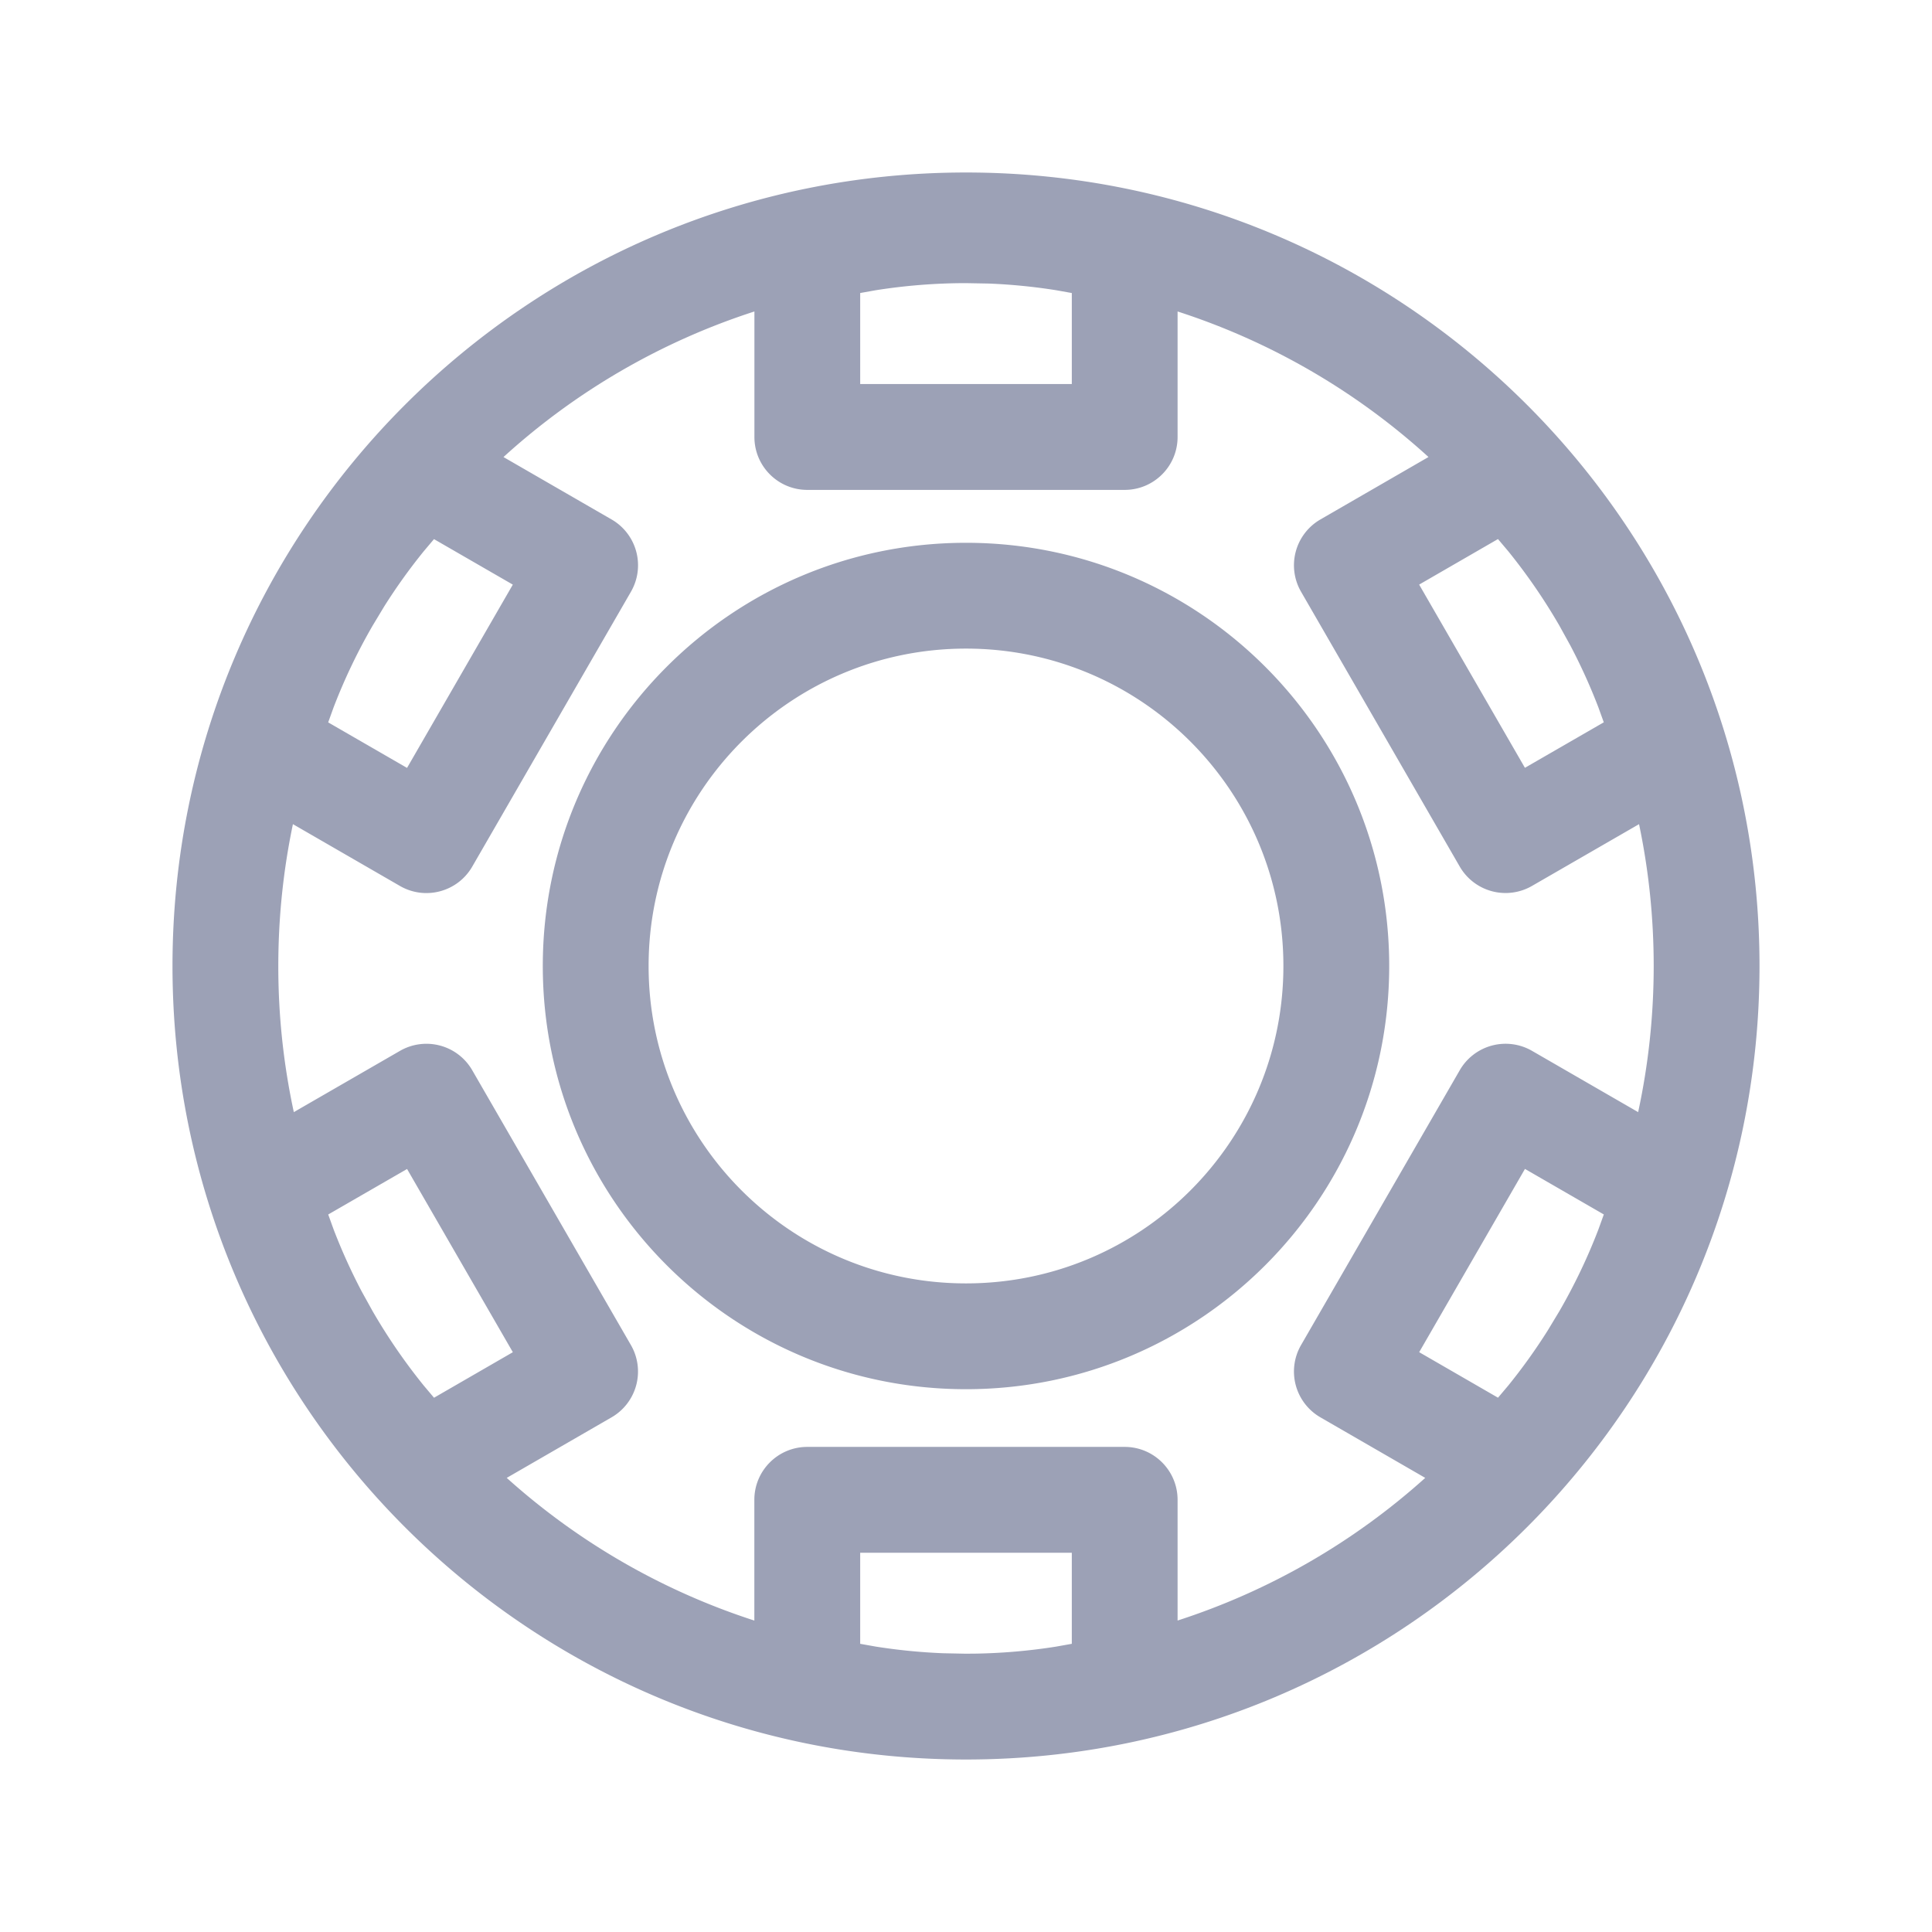 <svg xmlns="http://www.w3.org/2000/svg" fill="none" viewBox="0 0 60 60" width="56px" height="56px" class="ui-icon section-icon"><path fill="#9CA1B6" fill-rule="evenodd" d="M30 5.357C43.61 5.357 54.643 16.39 54.643 30S43.61 54.643 30 54.643 5.357 43.61 5.357 30 16.39 5.357 30 5.357m.277 45.998-.277.002h-.02l-.686-.014a18 18 0 0 1-2.093-.206l-.487-.087v-2.827h6.572v2.827l-.487.087q-1.248.198-2.522.218m6.294-1.028v-3.749c0-.907-.735-1.643-1.642-1.643H25.07c-.907 0-1.643.736-1.643 1.643v3.75a21.3 21.3 0 0 1-7.69-4.431l3.255-1.88a1.643 1.643 0 0 0 .602-2.244l-4.929-8.537a1.643 1.643 0 0 0-2.244-.6l-3.296 1.902A21.4 21.4 0 0 1 8.643 30c0-1.51.156-2.984.454-4.405l3.325 1.92c.786.453 1.79.184 2.244-.602l4.929-8.537a1.643 1.643 0 0 0-.602-2.244l-3.357-1.938a21.3 21.3 0 0 1 7.793-4.521v3.898c0 .908.735 1.643 1.642 1.643h9.857c.908 0 1.643-.735 1.643-1.643V9.673a21.3 21.3 0 0 1 7.792 4.52l-3.356 1.939a1.643 1.643 0 0 0-.602 2.244l4.929 8.537a1.643 1.643 0 0 0 2.244.6l3.324-1.918c.298 1.421.455 2.895.455 4.405 0 1.557-.167 3.076-.483 4.538l-3.296-1.903a1.643 1.643 0 0 0-2.244.602l-4.929 8.536a1.643 1.643 0 0 0 .602 2.244l3.255 1.88a21.3 21.3 0 0 1-7.69 4.43M30 16.857c7.258 0 13.143 5.884 13.143 13.143S37.258 43.143 30 43.143 16.857 37.259 16.857 30 22.741 16.857 30 16.857m0 3.286c-5.444 0-9.857 4.413-9.857 9.857s4.413 9.857 9.857 9.857 9.857-4.413 9.857-9.857-4.413-9.857-9.857-9.857m-2.8-11.13a18 18 0 0 1 2.8-.22l.706.013q1.055.042 2.093.207l.487.087v2.827h-6.572V9.1zM10.36 21.968q.502-1.309 1.21-2.534l.364-.604q.564-.894 1.226-1.71l.318-.377 2.448 1.413-3.285 5.692-2.449-1.414zm38.07 18.748q.708-1.226 1.21-2.535l.168-.465-2.449-1.414-3.285 5.691 2.448 1.414.319-.378q.661-.816 1.225-1.71zM13.16 43.03a18 18 0 0 1-1.59-2.314l-.342-.618a18 18 0 0 1-.867-1.916l-.168-.465 2.449-1.413 3.285 5.69-2.448 1.414zm35.27-23.597a18 18 0 0 0-1.59-2.314l-.319-.378-2.448 1.414 3.285 5.69 2.449-1.413-.168-.465q-.376-.98-.868-1.916z"/></svg>